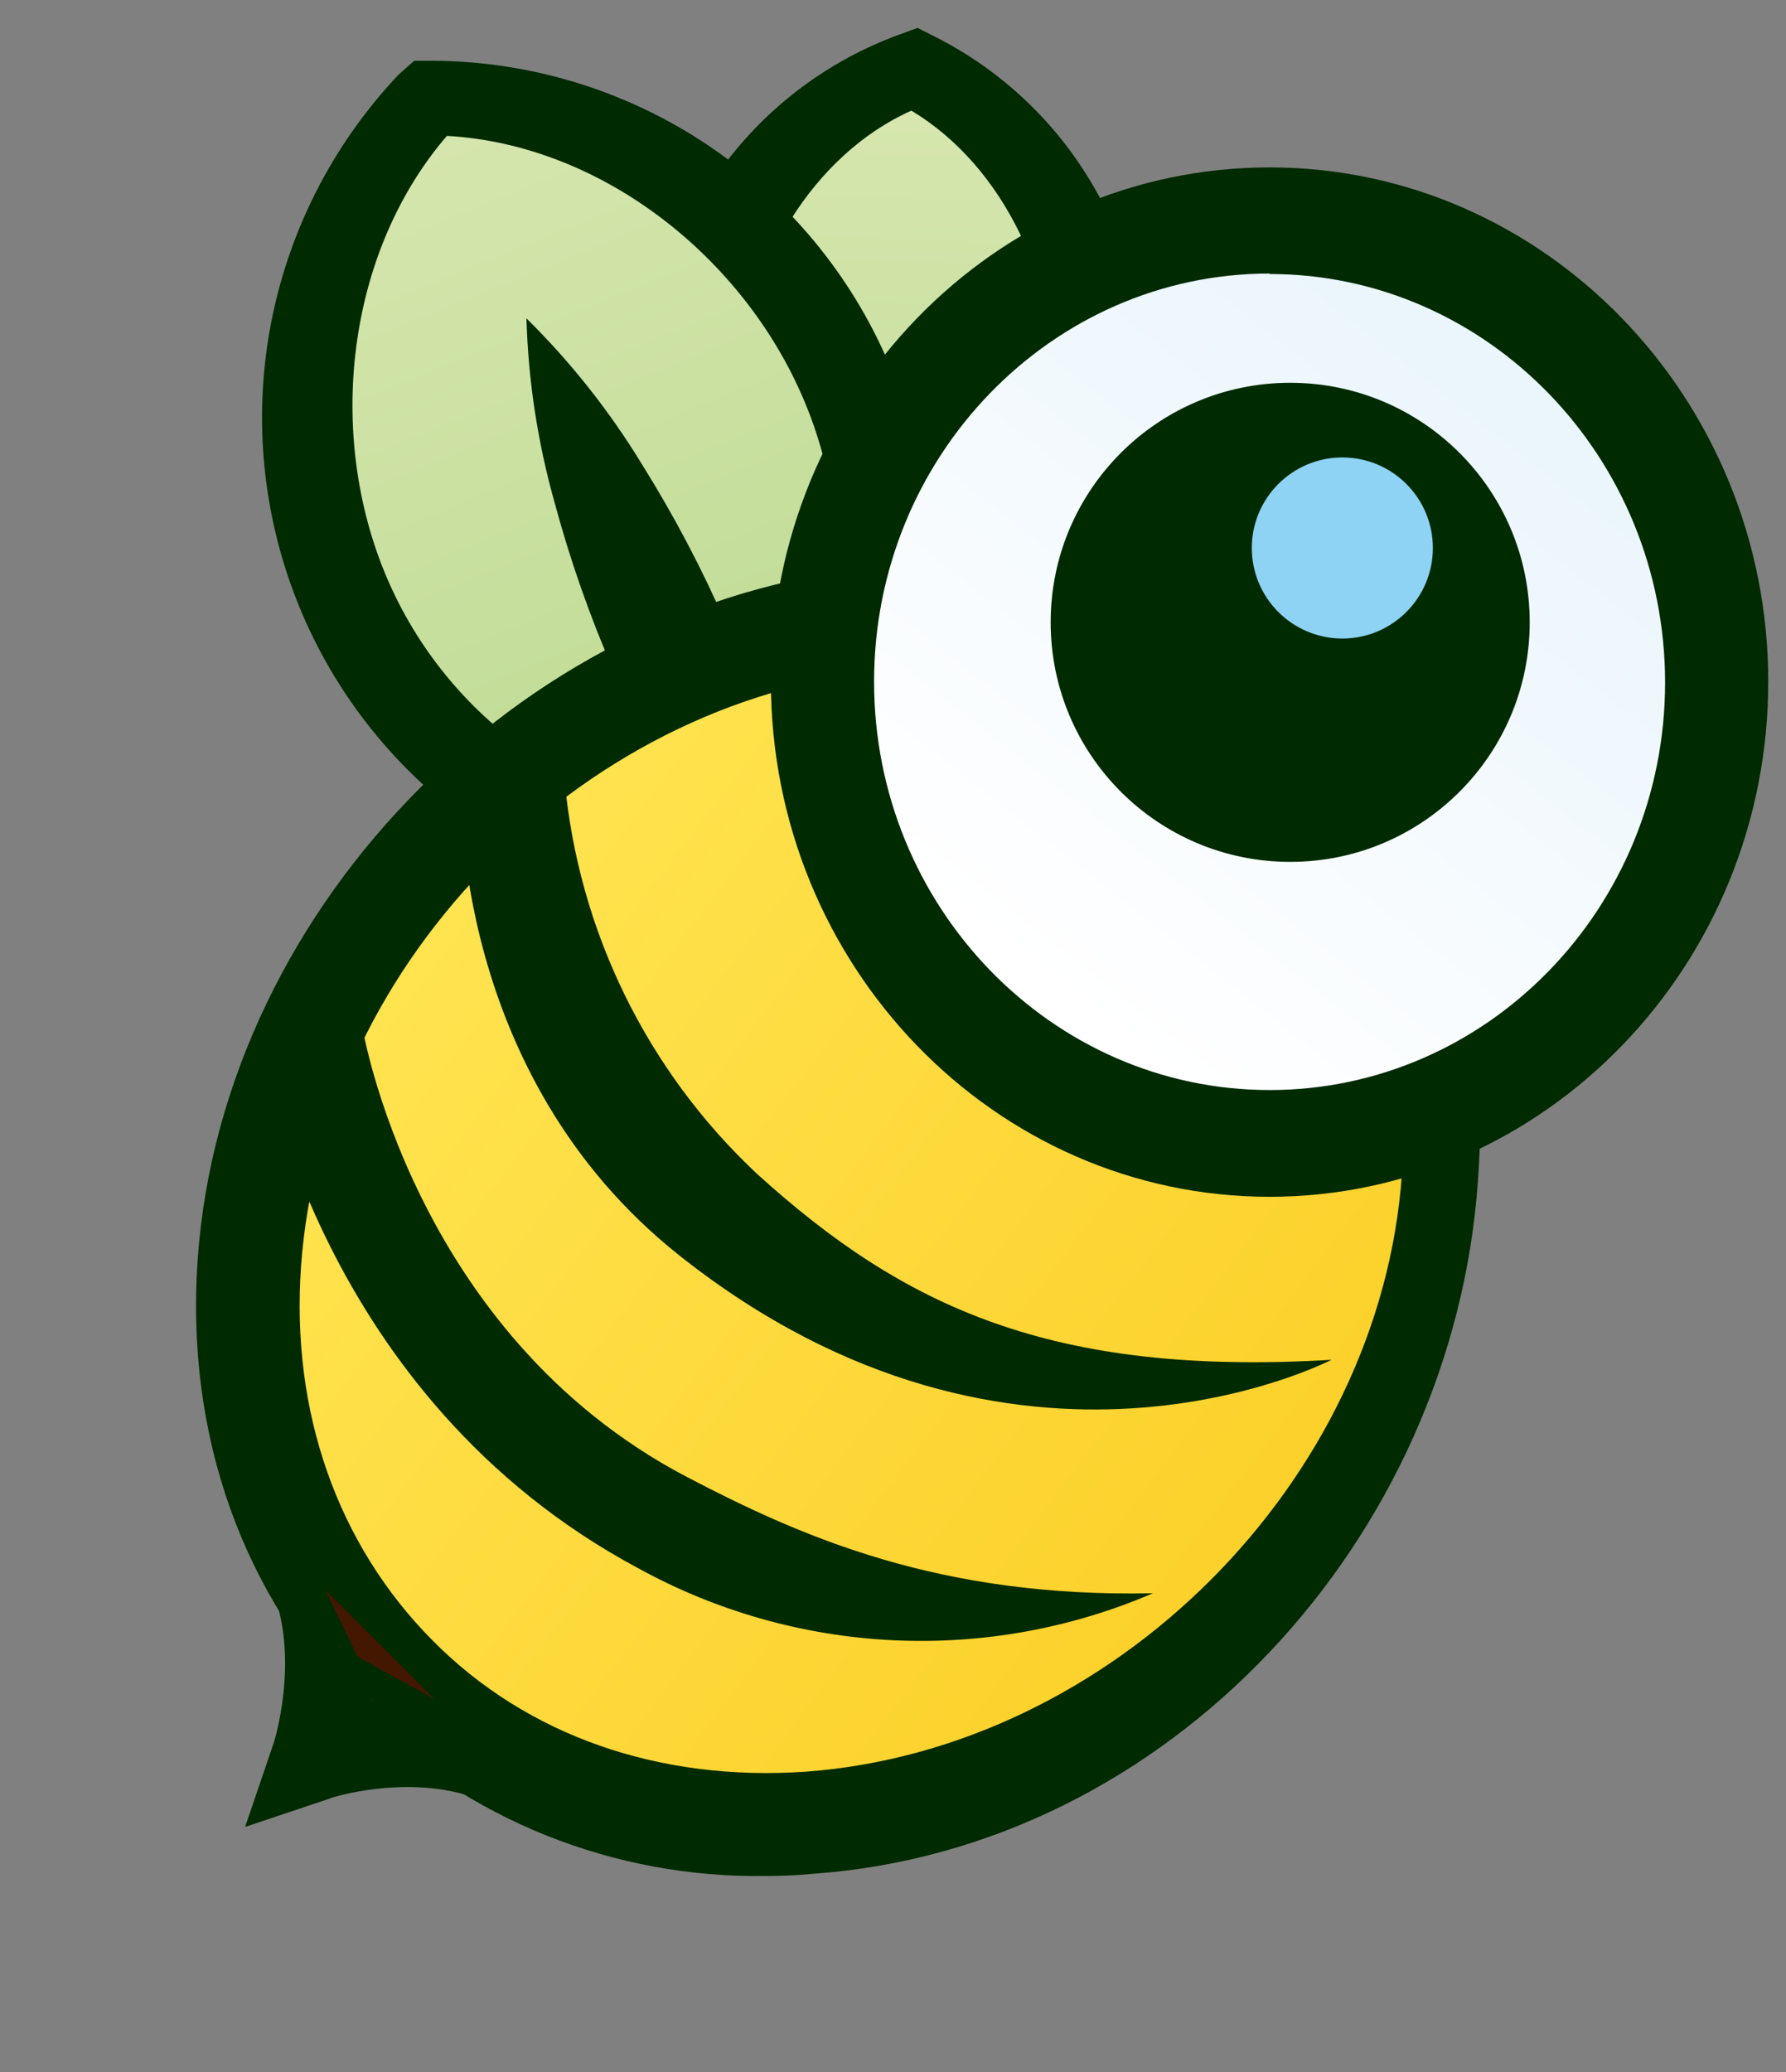 <svg width="50" height="58" viewBox="0 0 50 58" fill="none" xmlns="http://www.w3.org/2000/svg">
  <rect x="0" y="0" width="50" height="58" fill="#808080" stroke="none"/>
  <path d="M30.765 11.129C31.043 6.367 28.733 2.358 25.606 2.175C22.479 1.993 19.719 5.706 19.441 10.468C19.163 15.231 21.472 19.24 24.599 19.422C27.726 19.605 30.487 15.892 30.765 11.129Z" fill="url(#paint0_linear_1945_9581)"/>
  <path d="M24.514 20.811L24.02 20.562C22.159 19.622 20.613 18.159 19.572 16.352C18.531 14.546 18.041 12.474 18.163 10.392C18.284 8.311 19.012 6.31 20.256 4.637C21.499 2.963 23.205 1.69 25.164 0.973L25.687 0.781L26.18 1.03C28.041 1.97 29.587 3.434 30.628 5.241C31.668 7.048 32.158 9.12 32.036 11.201C31.915 13.283 31.188 15.284 29.944 16.958C28.701 18.632 26.995 19.905 25.037 20.623L24.514 20.811ZM25.513 3.098C22.747 4.332 20.892 7.491 20.714 10.541C20.628 12.029 20.953 13.512 21.654 14.829C22.354 16.145 23.402 17.244 24.684 18.005C26.043 17.396 27.21 16.426 28.056 15.2C28.902 13.973 29.396 12.538 29.483 11.051C29.662 8.006 28.113 4.647 25.513 3.098Z" fill="#002A00"/>
  <path d="M21.219 24.369C25.097 22.719 26.205 16.596 23.694 10.691C21.183 4.787 16.003 1.337 12.125 2.986C8.247 4.636 7.139 10.759 9.65 16.664C12.162 22.568 17.341 26.018 21.219 24.369Z" fill="url(#paint1_linear_1945_9581)"/>
  <path d="M21.76 25.648H21.193C18.473 25.628 15.819 24.814 13.555 23.306C11.292 21.797 9.518 19.661 8.452 17.159C7.387 14.656 7.075 11.897 7.556 9.22C8.037 6.543 9.289 4.065 11.159 2.089L11.595 1.701H12.149C14.869 1.721 17.524 2.536 19.787 4.044C22.051 5.552 23.824 7.688 24.89 10.191C25.956 12.693 26.267 15.452 25.787 18.129C25.306 20.806 24.053 23.285 22.183 25.26L21.76 25.648ZM12.511 3.804C9.693 7.08 9.122 12.159 10.827 16.164C11.659 18.118 13.022 19.801 14.76 21.021C16.499 22.242 18.544 22.951 20.665 23.07C22.05 21.459 22.957 19.492 23.281 17.392C23.606 15.293 23.336 13.144 22.502 11.19C20.809 7.189 16.831 4.044 12.511 3.804Z" fill="#002A00"/>
  <path d="M14.738 8.912C15.979 10.136 17.065 11.507 17.971 12.996C18.864 14.423 19.65 15.915 20.323 17.459C20.999 19.001 21.559 20.592 21.998 22.218C22.47 23.895 22.729 25.625 22.77 27.366C21.526 26.147 20.44 24.777 19.537 23.287C18.645 21.859 17.862 20.366 17.195 18.82C16.52 17.277 15.962 15.686 15.524 14.06C15.052 12.383 14.788 10.654 14.738 8.912Z" fill="#002A00"/>
  <path d="M34.918 45.244C41.963 38.199 42.713 27.527 36.593 21.407C30.473 15.287 19.801 16.037 12.756 23.082C5.711 30.127 4.961 40.799 11.081 46.919C17.201 53.039 27.873 52.289 34.918 45.244Z" fill="url(#paint2_linear_1945_9581)"/>
  <path d="M21.442 52.513C19.335 52.546 17.244 52.16 15.288 51.376C13.333 50.591 11.554 49.425 10.055 47.945C6.796 44.682 5.186 40.171 5.535 35.245C6.238 25.259 14.932 16.56 24.919 15.857C29.844 15.508 34.355 17.118 37.618 20.381C40.882 23.645 41.724 28.151 41.375 33.064C40.677 43.055 32.741 51.749 22.755 52.452L22.65 51.003L22.755 52.452C22.314 52.495 21.873 52.513 21.442 52.513ZM26.241 18.715C25.878 18.715 25.512 18.715 25.145 18.754C16.52 19.356 9.034 26.847 8.428 35.446C8.14 39.525 9.448 43.233 12.105 45.916C14.762 48.6 18.466 49.873 22.55 49.594C31.149 48.966 38.644 41.475 39.246 32.876C39.516 28.797 38.208 25.089 35.59 22.432C34.354 21.22 32.888 20.267 31.279 19.628C29.67 18.99 27.95 18.68 26.219 18.715H26.241Z" fill="#002A00"/>
  <path d="M35.542 32.019C42.455 32.019 48.059 26.233 48.059 19.096C48.059 11.959 42.455 6.174 35.542 6.174C28.629 6.174 23.025 11.959 23.025 19.096C23.025 26.233 28.629 32.019 35.542 32.019Z" fill="url(#paint3_linear_1945_9581)"/>
  <path d="M35.543 33.501C27.843 33.501 21.582 27.031 21.582 19.082C21.582 11.134 27.847 4.686 35.543 4.686C43.239 4.686 49.503 11.151 49.503 19.082C49.503 27.014 43.243 33.501 35.543 33.501ZM35.543 7.657C29.435 7.657 24.47 12.783 24.47 19.082C24.47 25.382 29.435 30.513 35.543 30.513C41.651 30.513 46.615 25.4 46.615 19.104C46.615 12.809 41.646 7.67 35.543 7.67V7.657Z" fill="#002A00"/>
  <path d="M11.299 46.698L8.795 44.193C9.694 46.584 8.83 49.171 8.83 49.171C8.83 49.171 11.412 48.299 13.803 49.202L11.299 46.698Z" fill="#441700"/>
  <path d="M18.816 51.222L13.367 50.349C11.443 49.63 9.244 50.323 9.222 50.349L6.862 51.139L7.669 48.77C7.669 48.77 8.372 46.558 7.669 44.626L6.518 39.133L10.008 46.375L18.816 51.222ZM10.4 47.557V47.605H10.448L10.4 47.557Z" fill="#002A00"/>
  <path d="M19.011 35.137C12.659 30.089 12.904 22.232 12.904 21.927L15.805 21.831L14.352 21.878L15.805 21.826C16.187 26.04 18.104 29.967 21.193 32.859C25.294 36.577 29.425 38.531 37.278 38.064C37.261 38.064 28.487 42.663 19.011 35.137Z" fill="#002A00"/>
  <path d="M17.888 43.91C8.892 39.111 7.317 29.478 7.256 29.077L10.127 28.641C10.127 28.728 11.54 37.318 19.232 41.345C22.477 43.042 26.321 44.726 32.276 44.599C29.983 45.584 27.495 46.034 25.002 45.914C22.509 45.795 20.076 45.109 17.888 43.91Z" fill="#002A00"/>
  <path d="M36.12 24.126C39.823 24.126 42.825 21.124 42.825 17.42C42.825 13.717 39.823 10.715 36.12 10.715C32.416 10.715 29.414 13.717 29.414 17.42C29.414 21.124 32.416 24.126 36.12 24.126Z" fill="#002A00"/>
  <path d="M37.58 17.874C38.98 17.874 40.114 16.739 40.114 15.339C40.114 13.94 38.98 12.805 37.58 12.805C36.18 12.805 35.045 13.94 35.045 15.339C35.045 16.739 36.18 17.874 37.58 17.874Z" fill="#8ED2F4"/>
  <defs>
    <linearGradient id="paint0_linear_1945_9581" x1="25.395" y1="3.361" x2="24.82" y2="17.911" gradientUnits="userSpaceOnUse">
      <stop stop-color="#D6E6AE"/>
      <stop offset="1" stop-color="#C0DC96"/>
    </linearGradient>
    <linearGradient id="paint1_linear_1945_9581" x1="12.383" y1="3.148" x2="19.472" y2="20.555" gradientUnits="userSpaceOnUse">
      <stop stop-color="#D6E6AE"/>
      <stop offset="1" stop-color="#C0DC96"/>
    </linearGradient>
    <linearGradient id="paint2_linear_1945_9581" x1="12.71" y1="25.723" x2="34.837" y2="42.51" gradientUnits="userSpaceOnUse">
      <stop stop-color="#FFE34F"/>
      <stop offset="1" stop-color="#FCD12B"/>
    </linearGradient>
    <linearGradient id="paint3_linear_1945_9581" x1="29.024" y1="27.412" x2="42.261" y2="10.528" gradientUnits="userSpaceOnUse">
      <stop stop-color="white"/>
      <stop offset="1" stop-color="#EAF5FC"/>
    </linearGradient>
  </defs>
</svg>
